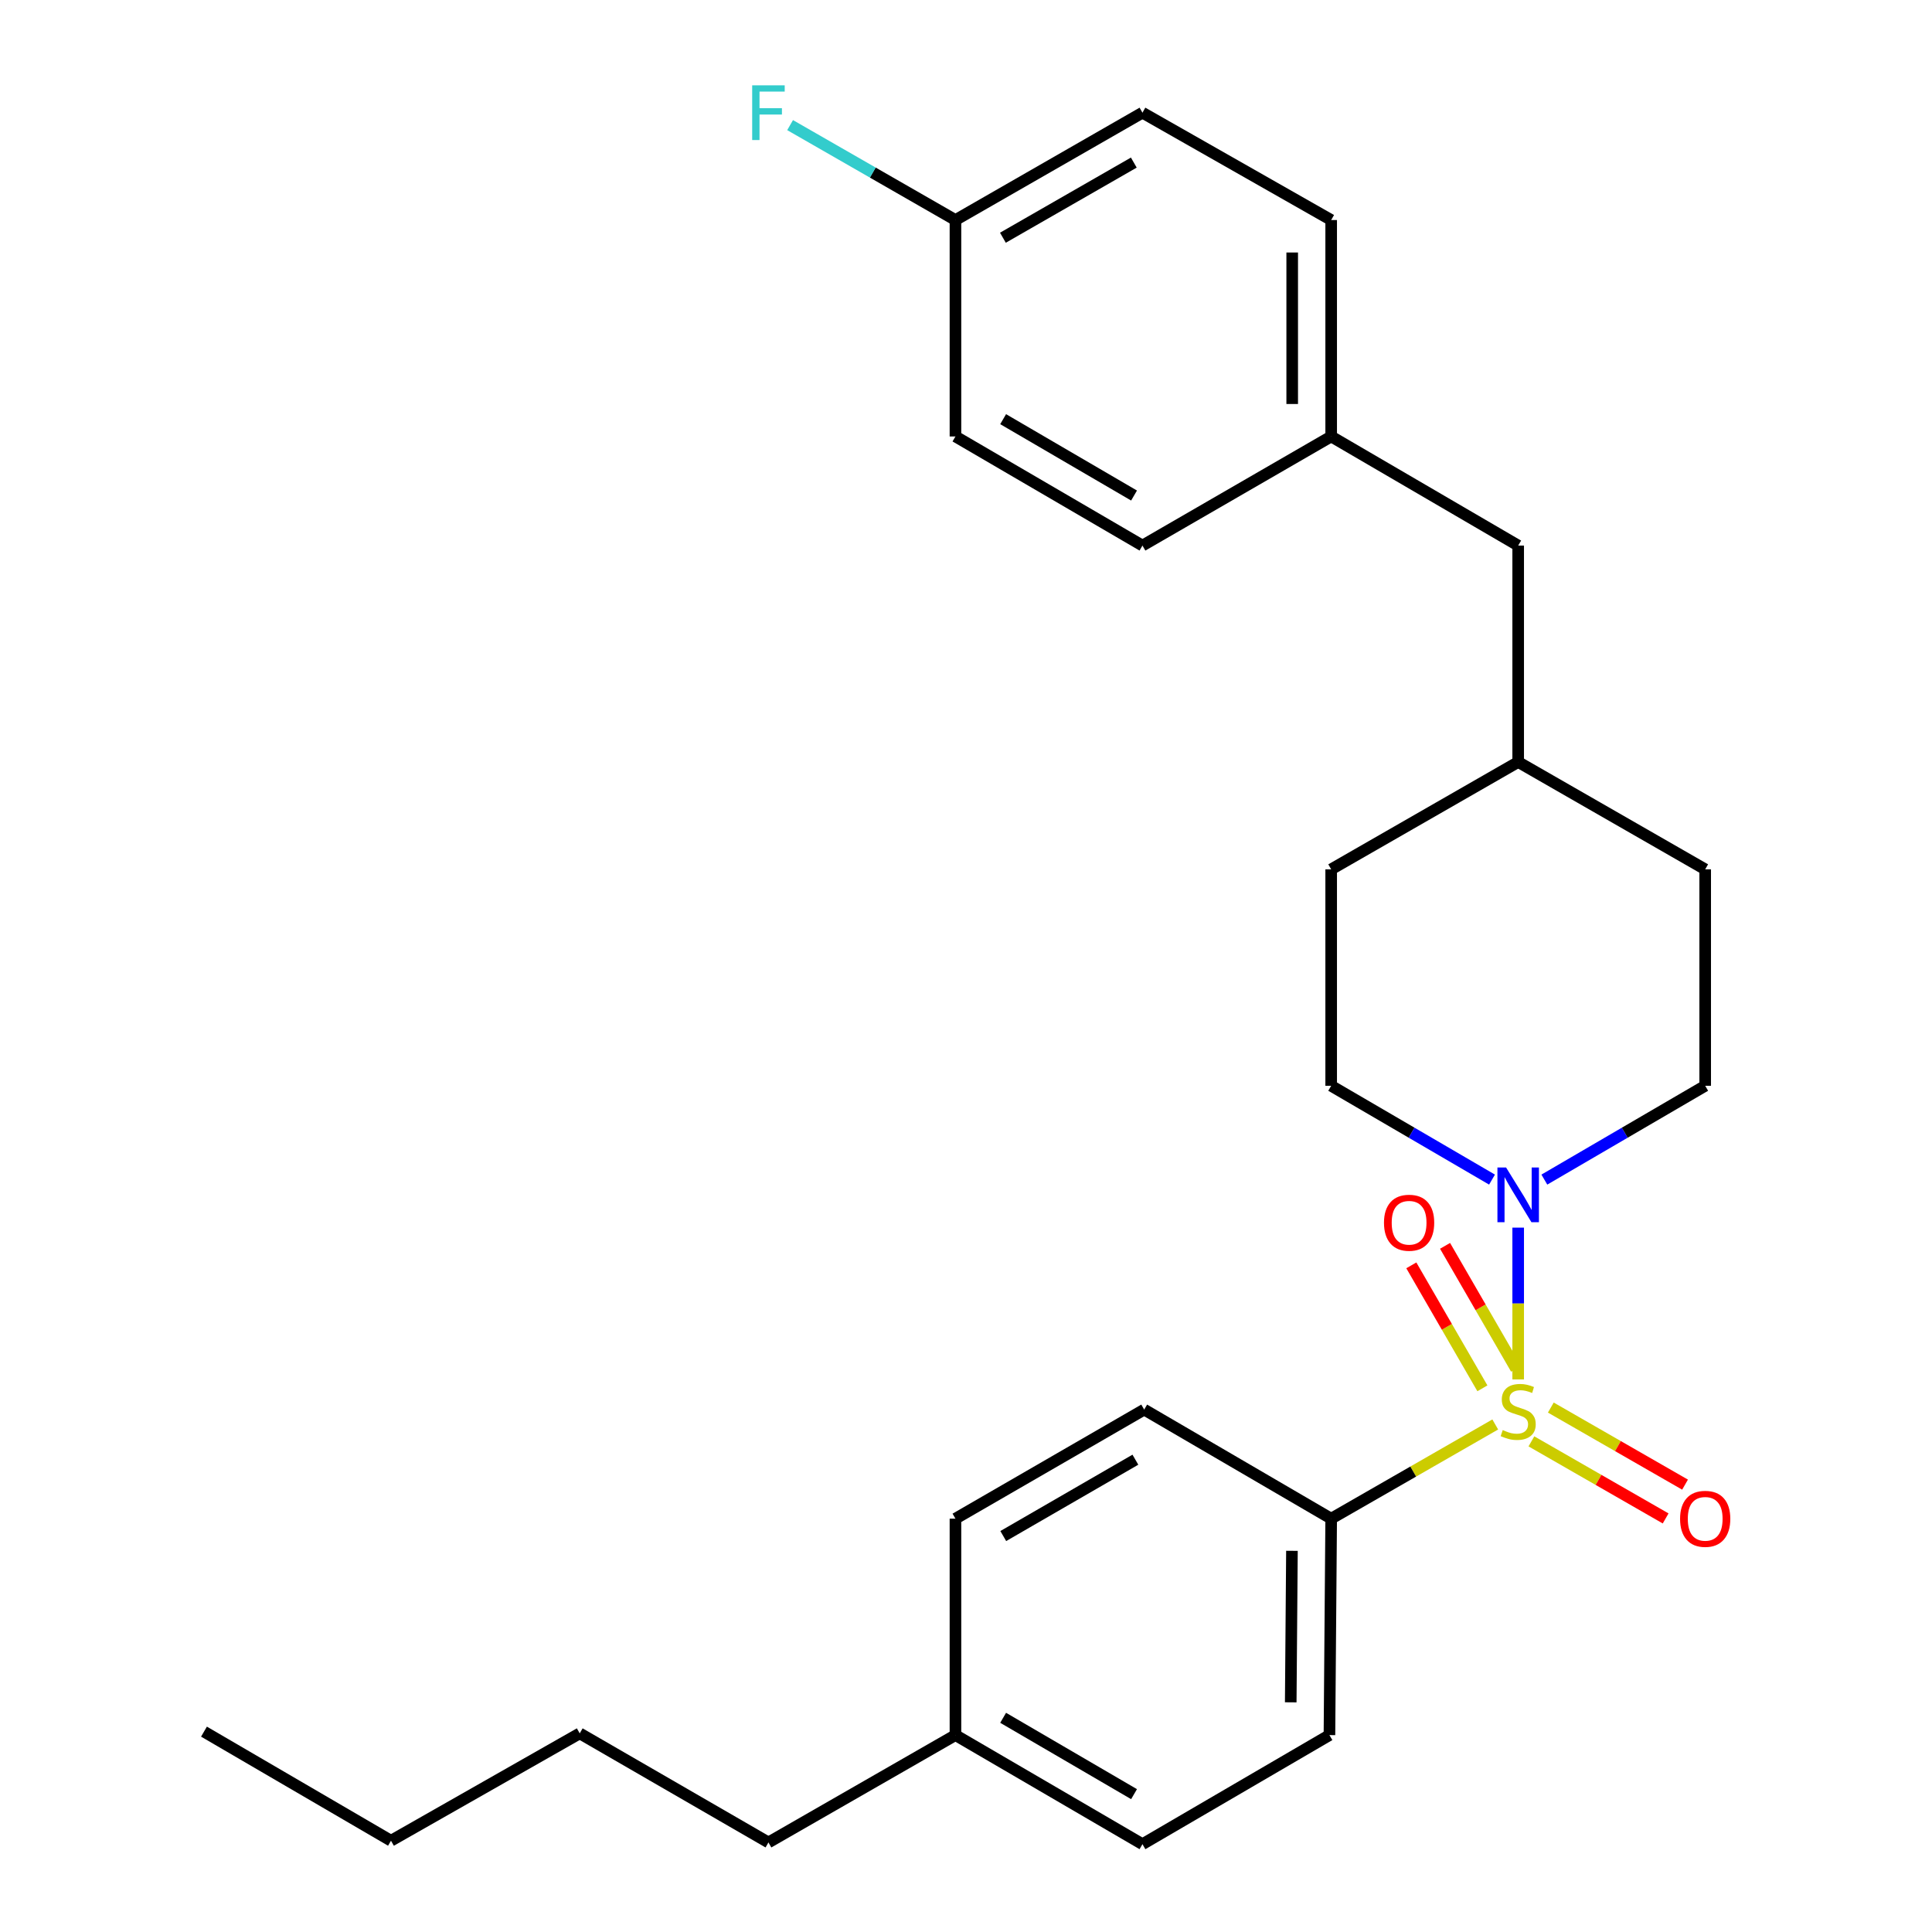 <?xml version='1.0' encoding='iso-8859-1'?>
<svg version='1.1' baseProfile='full'
              xmlns='http://www.w3.org/2000/svg'
                      xmlns:rdkit='http://www.rdkit.org/xml'
                      xmlns:xlink='http://www.w3.org/1999/xlink'
                  xml:space='preserve'
width='1000px' height='1000px' viewBox='0 0 1000 1000'>
<!-- END OF HEADER -->
<rect style='opacity:1.0;fill:#FFFFFF;stroke:none' width='1000' height='1000' x='0' y='0'> </rect>
<path class='bond-0' d='M 689.015,449.974 L 689.015,561.999' style='fill:none;fill-rule:evenodd;stroke:#000000;stroke-width:6px;stroke-linecap:butt;stroke-linejoin:miter;stroke-opacity:1' />
<path class='bond-1' d='M 689.015,449.974 L 785.809,394.41' style='fill:none;fill-rule:evenodd;stroke:#000000;stroke-width:6px;stroke-linecap:butt;stroke-linejoin:miter;stroke-opacity:1' />
<path class='bond-2' d='M 689.015,561.999 L 730.641,586.28' style='fill:none;fill-rule:evenodd;stroke:#000000;stroke-width:6px;stroke-linecap:butt;stroke-linejoin:miter;stroke-opacity:1' />
<path class='bond-2' d='M 730.641,586.28 L 772.268,610.561' style='fill:none;fill-rule:evenodd;stroke:#0000FF;stroke-width:6px;stroke-linecap:butt;stroke-linejoin:miter;stroke-opacity:1' />
<path class='bond-3' d='M 799.351,610.561 L 840.977,586.28' style='fill:none;fill-rule:evenodd;stroke:#0000FF;stroke-width:6px;stroke-linecap:butt;stroke-linejoin:miter;stroke-opacity:1' />
<path class='bond-3' d='M 840.977,586.28 L 882.604,561.999' style='fill:none;fill-rule:evenodd;stroke:#000000;stroke-width:6px;stroke-linecap:butt;stroke-linejoin:miter;stroke-opacity:1' />
<path class='bond-4' d='M 785.809,635.421 L 785.809,674.704' style='fill:none;fill-rule:evenodd;stroke:#0000FF;stroke-width:6px;stroke-linecap:butt;stroke-linejoin:miter;stroke-opacity:1' />
<path class='bond-4' d='M 785.809,674.704 L 785.809,713.988' style='fill:none;fill-rule:evenodd;stroke:#CCCC00;stroke-width:6px;stroke-linecap:butt;stroke-linejoin:miter;stroke-opacity:1' />
<path class='bond-5' d='M 882.604,561.999 L 882.604,449.974' style='fill:none;fill-rule:evenodd;stroke:#000000;stroke-width:6px;stroke-linecap:butt;stroke-linejoin:miter;stroke-opacity:1' />
<path class='bond-6' d='M 882.604,449.974 L 785.809,394.41' style='fill:none;fill-rule:evenodd;stroke:#000000;stroke-width:6px;stroke-linecap:butt;stroke-linejoin:miter;stroke-opacity:1' />
<path class='bond-7' d='M 785.809,394.41 L 785.809,282.386' style='fill:none;fill-rule:evenodd;stroke:#000000;stroke-width:6px;stroke-linecap:butt;stroke-linejoin:miter;stroke-opacity:1' />
<path class='bond-8' d='M 792.657,746.047 L 827.395,765.992' style='fill:none;fill-rule:evenodd;stroke:#CCCC00;stroke-width:6px;stroke-linecap:butt;stroke-linejoin:miter;stroke-opacity:1' />
<path class='bond-8' d='M 827.395,765.992 L 862.133,785.937' style='fill:none;fill-rule:evenodd;stroke:#FF0000;stroke-width:6px;stroke-linecap:butt;stroke-linejoin:miter;stroke-opacity:1' />
<path class='bond-8' d='M 802.702,728.553 L 837.44,748.498' style='fill:none;fill-rule:evenodd;stroke:#CCCC00;stroke-width:6px;stroke-linecap:butt;stroke-linejoin:miter;stroke-opacity:1' />
<path class='bond-8' d='M 837.44,748.498 L 872.178,768.443' style='fill:none;fill-rule:evenodd;stroke:#FF0000;stroke-width:6px;stroke-linecap:butt;stroke-linejoin:miter;stroke-opacity:1' />
<path class='bond-9' d='M 784.75,708.497 L 766.355,676.673' style='fill:none;fill-rule:evenodd;stroke:#CCCC00;stroke-width:6px;stroke-linecap:butt;stroke-linejoin:miter;stroke-opacity:1' />
<path class='bond-9' d='M 766.355,676.673 L 747.96,644.849' style='fill:none;fill-rule:evenodd;stroke:#FF0000;stroke-width:6px;stroke-linecap:butt;stroke-linejoin:miter;stroke-opacity:1' />
<path class='bond-9' d='M 767.285,718.592 L 748.89,686.768' style='fill:none;fill-rule:evenodd;stroke:#CCCC00;stroke-width:6px;stroke-linecap:butt;stroke-linejoin:miter;stroke-opacity:1' />
<path class='bond-9' d='M 748.89,686.768 L 730.495,654.944' style='fill:none;fill-rule:evenodd;stroke:#FF0000;stroke-width:6px;stroke-linecap:butt;stroke-linejoin:miter;stroke-opacity:1' />
<path class='bond-10' d='M 773.939,737.3 L 731.477,761.68' style='fill:none;fill-rule:evenodd;stroke:#CCCC00;stroke-width:6px;stroke-linecap:butt;stroke-linejoin:miter;stroke-opacity:1' />
<path class='bond-10' d='M 731.477,761.68 L 689.015,786.06' style='fill:none;fill-rule:evenodd;stroke:#000000;stroke-width:6px;stroke-linecap:butt;stroke-linejoin:miter;stroke-opacity:1' />
<path class='bond-11' d='M 689.015,786.06 L 688.118,898.085' style='fill:none;fill-rule:evenodd;stroke:#000000;stroke-width:6px;stroke-linecap:butt;stroke-linejoin:miter;stroke-opacity:1' />
<path class='bond-11' d='M 668.708,802.702 L 668.081,881.12' style='fill:none;fill-rule:evenodd;stroke:#000000;stroke-width:6px;stroke-linecap:butt;stroke-linejoin:miter;stroke-opacity:1' />
<path class='bond-12' d='M 689.015,786.06 L 592.231,729.599' style='fill:none;fill-rule:evenodd;stroke:#000000;stroke-width:6px;stroke-linecap:butt;stroke-linejoin:miter;stroke-opacity:1' />
<path class='bond-13' d='M 785.809,282.386 L 689.015,225.914' style='fill:none;fill-rule:evenodd;stroke:#000000;stroke-width:6px;stroke-linecap:butt;stroke-linejoin:miter;stroke-opacity:1' />
<path class='bond-14' d='M 689.015,225.914 L 689.015,113.889' style='fill:none;fill-rule:evenodd;stroke:#000000;stroke-width:6px;stroke-linecap:butt;stroke-linejoin:miter;stroke-opacity:1' />
<path class='bond-14' d='M 668.842,209.11 L 668.842,130.693' style='fill:none;fill-rule:evenodd;stroke:#000000;stroke-width:6px;stroke-linecap:butt;stroke-linejoin:miter;stroke-opacity:1' />
<path class='bond-15' d='M 689.015,225.914 L 591.335,282.386' style='fill:none;fill-rule:evenodd;stroke:#000000;stroke-width:6px;stroke-linecap:butt;stroke-linejoin:miter;stroke-opacity:1' />
<path class='bond-16' d='M 689.015,113.889 L 591.335,58.325' style='fill:none;fill-rule:evenodd;stroke:#000000;stroke-width:6px;stroke-linecap:butt;stroke-linejoin:miter;stroke-opacity:1' />
<path class='bond-17' d='M 591.335,58.325 L 494.54,113.889' style='fill:none;fill-rule:evenodd;stroke:#000000;stroke-width:6px;stroke-linecap:butt;stroke-linejoin:miter;stroke-opacity:1' />
<path class='bond-17' d='M 586.859,84.154 L 519.102,123.049' style='fill:none;fill-rule:evenodd;stroke:#000000;stroke-width:6px;stroke-linecap:butt;stroke-linejoin:miter;stroke-opacity:1' />
<path class='bond-18' d='M 494.54,113.889 L 494.54,225.914' style='fill:none;fill-rule:evenodd;stroke:#000000;stroke-width:6px;stroke-linecap:butt;stroke-linejoin:miter;stroke-opacity:1' />
<path class='bond-19' d='M 494.54,113.889 L 451.748,89.324' style='fill:none;fill-rule:evenodd;stroke:#000000;stroke-width:6px;stroke-linecap:butt;stroke-linejoin:miter;stroke-opacity:1' />
<path class='bond-19' d='M 451.748,89.324 L 408.956,64.76' style='fill:none;fill-rule:evenodd;stroke:#33CCCC;stroke-width:6px;stroke-linecap:butt;stroke-linejoin:miter;stroke-opacity:1' />
<path class='bond-20' d='M 494.54,225.914 L 591.335,282.386' style='fill:none;fill-rule:evenodd;stroke:#000000;stroke-width:6px;stroke-linecap:butt;stroke-linejoin:miter;stroke-opacity:1' />
<path class='bond-20' d='M 519.225,216.96 L 586.981,256.491' style='fill:none;fill-rule:evenodd;stroke:#000000;stroke-width:6px;stroke-linecap:butt;stroke-linejoin:miter;stroke-opacity:1' />
<path class='bond-21' d='M 688.118,898.085 L 591.335,954.545' style='fill:none;fill-rule:evenodd;stroke:#000000;stroke-width:6px;stroke-linecap:butt;stroke-linejoin:miter;stroke-opacity:1' />
<path class='bond-22' d='M 592.231,729.599 L 494.54,786.06' style='fill:none;fill-rule:evenodd;stroke:#000000;stroke-width:6px;stroke-linecap:butt;stroke-linejoin:miter;stroke-opacity:1' />
<path class='bond-22' d='M 587.672,755.534 L 519.288,795.056' style='fill:none;fill-rule:evenodd;stroke:#000000;stroke-width:6px;stroke-linecap:butt;stroke-linejoin:miter;stroke-opacity:1' />
<path class='bond-23' d='M 591.335,954.545 L 494.54,898.085' style='fill:none;fill-rule:evenodd;stroke:#000000;stroke-width:6px;stroke-linecap:butt;stroke-linejoin:miter;stroke-opacity:1' />
<path class='bond-23' d='M 586.98,928.652 L 519.224,889.129' style='fill:none;fill-rule:evenodd;stroke:#000000;stroke-width:6px;stroke-linecap:butt;stroke-linejoin:miter;stroke-opacity:1' />
<path class='bond-24' d='M 494.54,786.06 L 494.54,898.085' style='fill:none;fill-rule:evenodd;stroke:#000000;stroke-width:6px;stroke-linecap:butt;stroke-linejoin:miter;stroke-opacity:1' />
<path class='bond-25' d='M 494.54,898.085 L 397.746,953.649' style='fill:none;fill-rule:evenodd;stroke:#000000;stroke-width:6px;stroke-linecap:butt;stroke-linejoin:miter;stroke-opacity:1' />
<path class='bond-26' d='M 397.746,953.649 L 300.066,897.188' style='fill:none;fill-rule:evenodd;stroke:#000000;stroke-width:6px;stroke-linecap:butt;stroke-linejoin:miter;stroke-opacity:1' />
<path class='bond-27' d='M 300.066,897.188 L 202.375,952.752' style='fill:none;fill-rule:evenodd;stroke:#000000;stroke-width:6px;stroke-linecap:butt;stroke-linejoin:miter;stroke-opacity:1' />
<path class='bond-28' d='M 202.375,952.752 L 105.58,896.292' style='fill:none;fill-rule:evenodd;stroke:#000000;stroke-width:6px;stroke-linecap:butt;stroke-linejoin:miter;stroke-opacity:1' />
<path  class='atom-2' d='M 779.549 604.3
L 788.829 619.3
Q 789.749 620.78, 791.229 623.46
Q 792.709 626.14, 792.789 626.3
L 792.789 604.3
L 796.549 604.3
L 796.549 632.62
L 792.669 632.62
L 782.709 616.22
Q 781.549 614.3, 780.309 612.1
Q 779.109 609.9, 778.749 609.22
L 778.749 632.62
L 775.069 632.62
L 775.069 604.3
L 779.549 604.3
' fill='#0000FF'/>
<path  class='atom-6' d='M 777.809 740.205
Q 778.129 740.325, 779.449 740.885
Q 780.769 741.445, 782.209 741.805
Q 783.689 742.125, 785.129 742.125
Q 787.809 742.125, 789.369 740.845
Q 790.929 739.525, 790.929 737.245
Q 790.929 735.685, 790.129 734.725
Q 789.369 733.765, 788.169 733.245
Q 786.969 732.725, 784.969 732.125
Q 782.449 731.365, 780.929 730.645
Q 779.449 729.925, 778.369 728.405
Q 777.329 726.885, 777.329 724.325
Q 777.329 720.765, 779.729 718.565
Q 782.169 716.365, 786.969 716.365
Q 790.249 716.365, 793.969 717.925
L 793.049 721.005
Q 789.649 719.605, 787.089 719.605
Q 784.329 719.605, 782.809 720.765
Q 781.289 721.885, 781.329 723.845
Q 781.329 725.365, 782.089 726.285
Q 782.889 727.205, 784.009 727.725
Q 785.169 728.245, 787.089 728.845
Q 789.649 729.645, 791.169 730.445
Q 792.689 731.245, 793.769 732.885
Q 794.889 734.485, 794.889 737.245
Q 794.889 741.165, 792.249 743.285
Q 789.649 745.365, 785.289 745.365
Q 782.769 745.365, 780.849 744.805
Q 778.969 744.285, 776.729 743.365
L 777.809 740.205
' fill='#CCCC00'/>
<path  class='atom-7' d='M 869.604 786.14
Q 869.604 779.34, 872.964 775.54
Q 876.324 771.74, 882.604 771.74
Q 888.884 771.74, 892.244 775.54
Q 895.604 779.34, 895.604 786.14
Q 895.604 793.02, 892.204 796.94
Q 888.804 800.82, 882.604 800.82
Q 876.364 800.82, 872.964 796.94
Q 869.604 793.06, 869.604 786.14
M 882.604 797.62
Q 886.924 797.62, 889.244 794.74
Q 891.604 791.82, 891.604 786.14
Q 891.604 780.58, 889.244 777.78
Q 886.924 774.94, 882.604 774.94
Q 878.284 774.94, 875.924 777.74
Q 873.604 780.54, 873.604 786.14
Q 873.604 791.86, 875.924 794.74
Q 878.284 797.62, 882.604 797.62
' fill='#FF0000'/>
<path  class='atom-8' d='M 716.349 632.885
Q 716.349 626.085, 719.709 622.285
Q 723.069 618.485, 729.349 618.485
Q 735.629 618.485, 738.989 622.285
Q 742.349 626.085, 742.349 632.885
Q 742.349 639.765, 738.949 643.685
Q 735.549 647.565, 729.349 647.565
Q 723.109 647.565, 719.709 643.685
Q 716.349 639.805, 716.349 632.885
M 729.349 644.365
Q 733.669 644.365, 735.989 641.485
Q 738.349 638.565, 738.349 632.885
Q 738.349 627.325, 735.989 624.525
Q 733.669 621.685, 729.349 621.685
Q 725.029 621.685, 722.669 624.485
Q 720.349 627.285, 720.349 632.885
Q 720.349 638.605, 722.669 641.485
Q 725.029 644.365, 729.349 644.365
' fill='#FF0000'/>
<path  class='atom-17' d='M 389.326 44.165
L 406.166 44.165
L 406.166 47.405
L 393.126 47.405
L 393.126 56.005
L 404.726 56.005
L 404.726 59.285
L 393.126 59.285
L 393.126 72.485
L 389.326 72.485
L 389.326 44.165
' fill='#33CCCC'/>
</svg>

